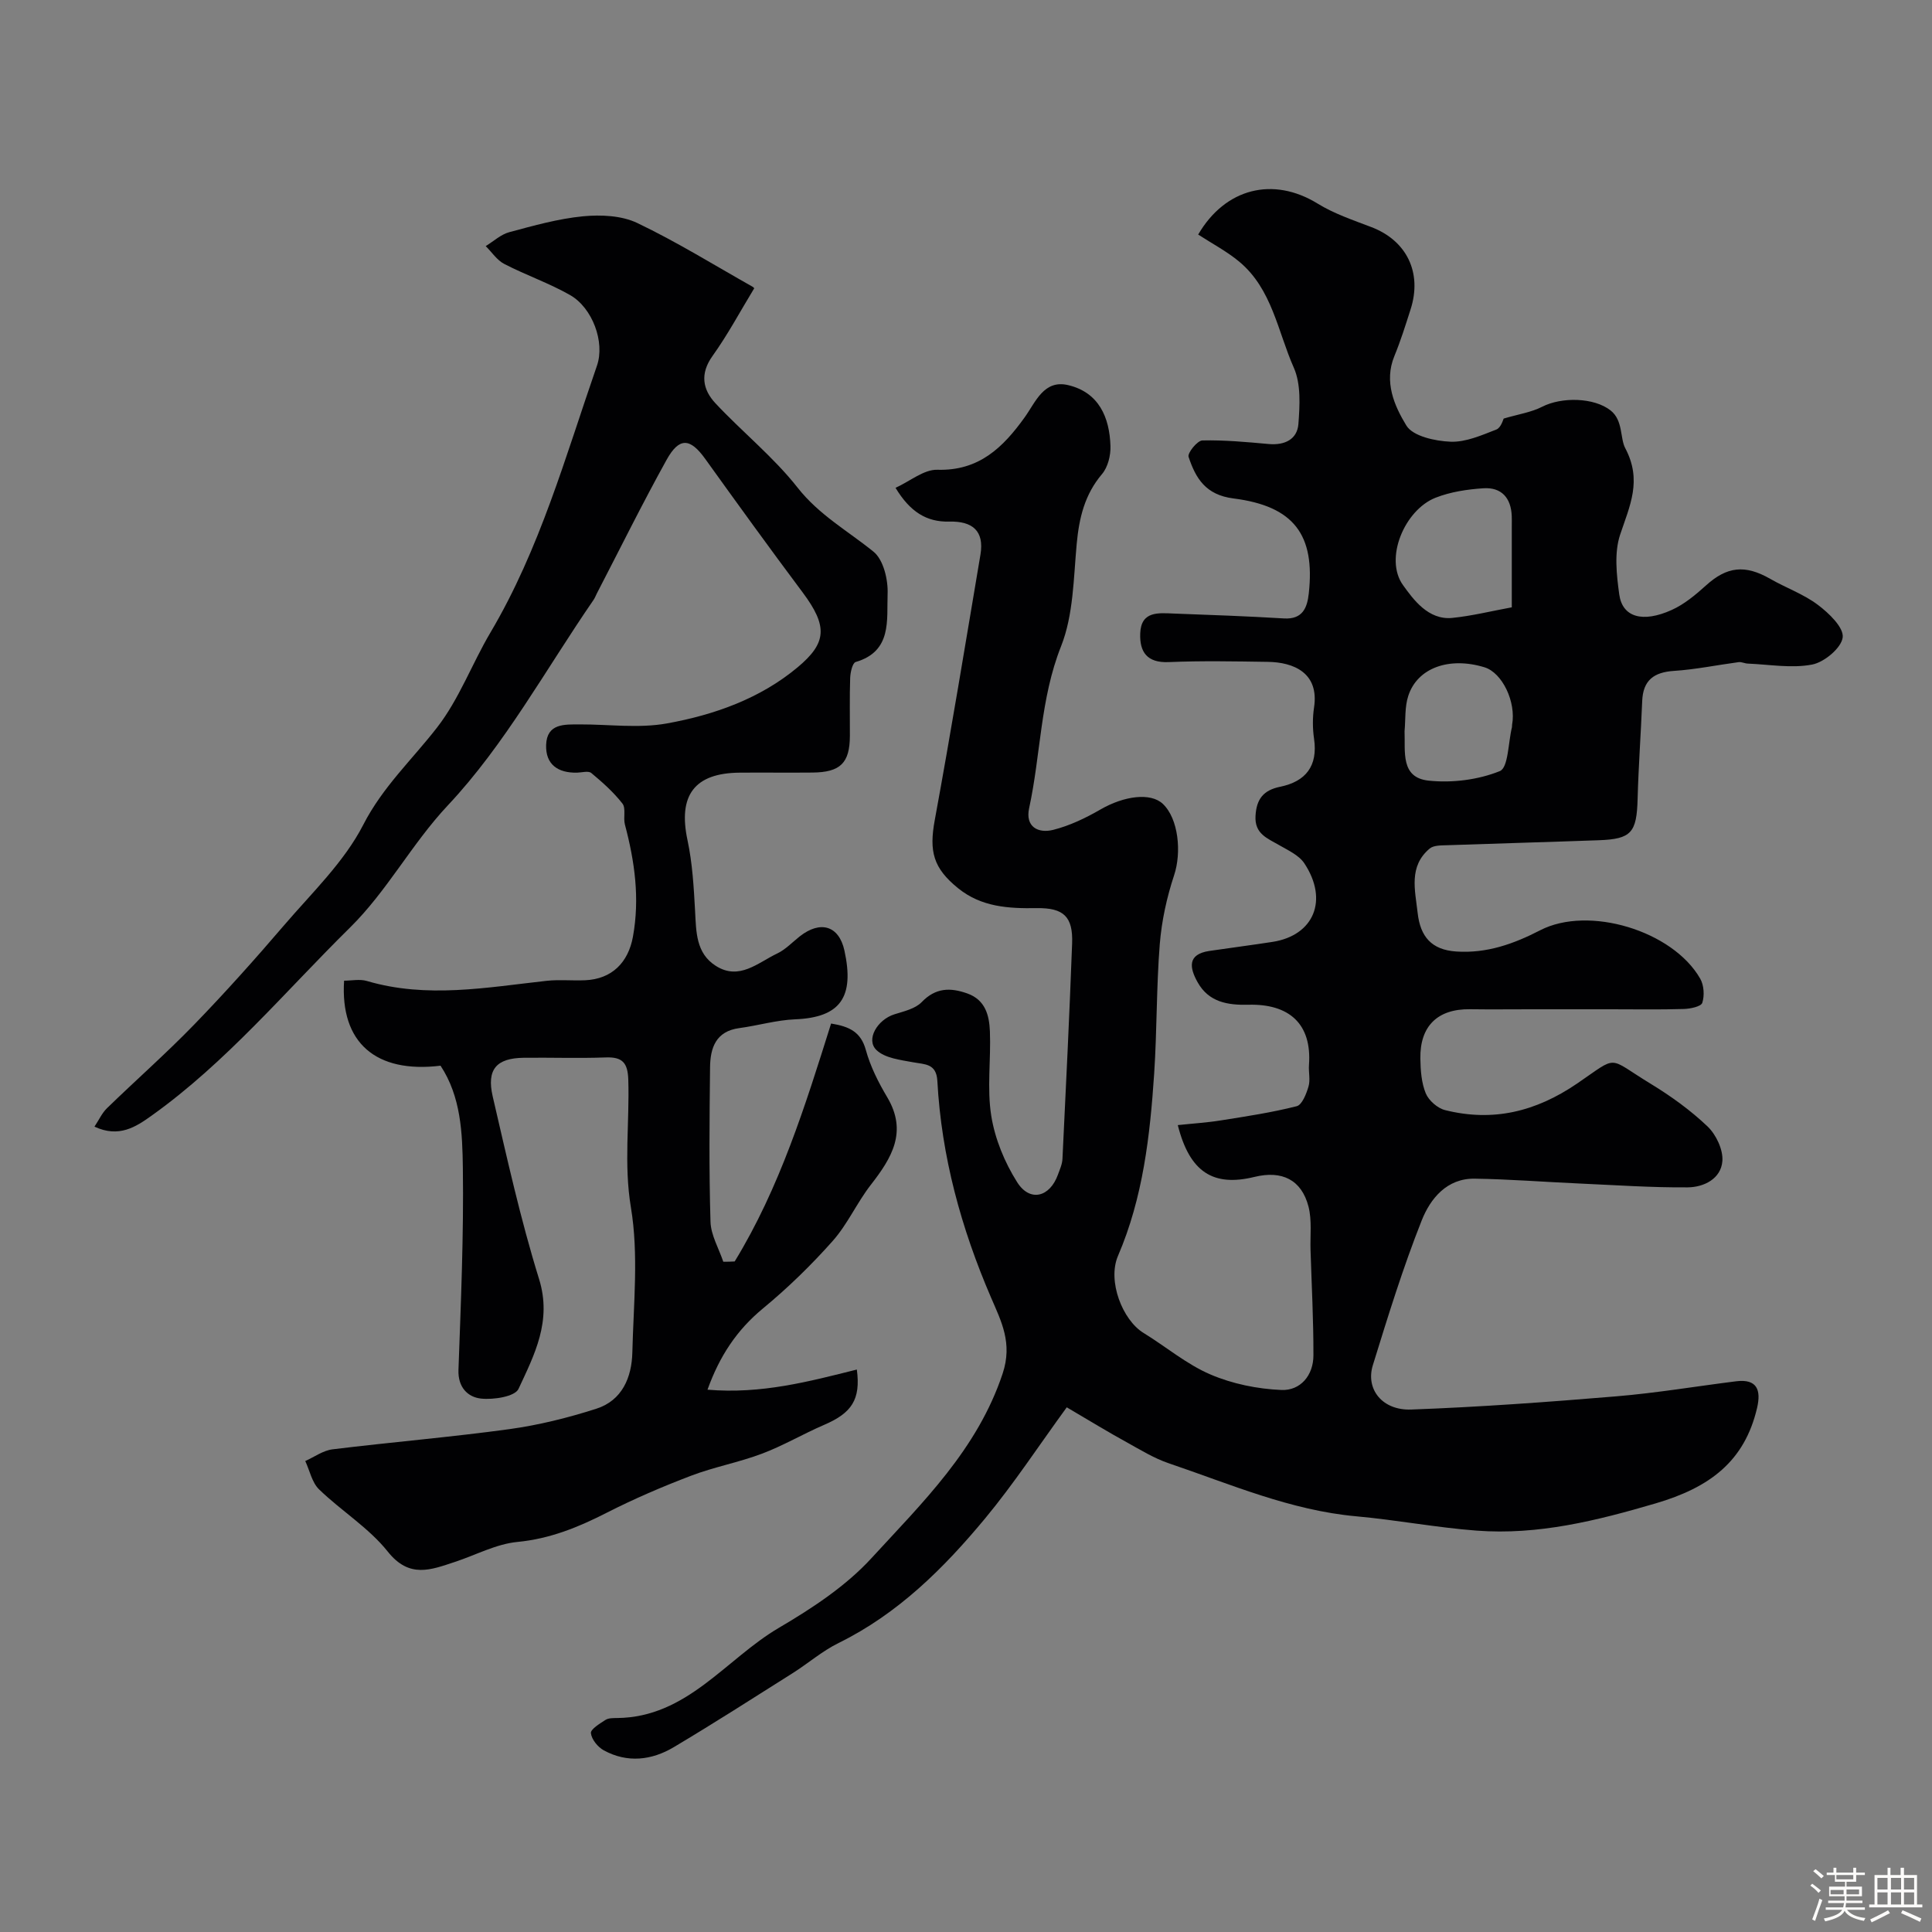 <svg enable-background="new 0 0 400 400" viewBox="0 0 400 400" xmlns="http://www.w3.org/2000/svg"><rect x="0" y="0" width="400" height="400" fill="#808080" stroke="none"/><path d="m374.8 390.4.4-.4c.7.5 1.3 1 1.8 1.4l-.5.5c-.5-.6-1.1-1.1-1.7-1.5zm1 7.3-.6-.3c.5-1.4 1.1-2.8 1.5-4.3.2.1.4.2.6.3-.5 1.3-1 2.8-1.5 4.3zm-.4-10.3.5-.4c.4.3 1 .8 1.7 1.4l-.5.5c-.5-.5-1.1-1-1.7-1.5zm2.5.3h1.7v-1h.6v1h3.5v-1h.6v1h1.8v.5h-1.8v1.4h-2v1h3.2v2h-3.2v.9h3.3v.5h-3.4c0 .3-.1.6-.1.9h4v.5h-3.7c.7.9 1.9 1.5 3.8 1.7-.1.2-.2.4-.3.6-2.1-.4-3.5-1.1-4-2.1-.4 1-1.8 1.7-4 2.2-.1-.2-.2-.4-.3-.6 2.1-.4 3.4-1 3.8-1.8h-3.4v-.5h3.6c.1-.3.1-.6.2-.9h-3.3v-.5h3.4c0-.3 0-.6 0-.9h-3.2v-2h3.3v-1h-2.1v-1.4h-1.7v-.5zm1.1 3.5v1h2.7c0-.3 0-.4 0-.4 0-.1 0-.2 0-.2 0-.1 0-.2 0-.3h-2.7zm1.2-3v.9h3.5v-.9zm4.7 3h-2.6v.6.4h2.6z" fill="#fcfbfa"/><path d="m393.6 386.7h.6v1.5h2.7v6.1h1.1v.6h-11v-.6h1.1v-6.1h2.7v-1.5h.6v1.5h2.1v-1.5zm-2.7 8.8.4.6c-1.2.6-2.5 1.3-3.8 1.9-.1-.2-.2-.4-.3-.6 1.2-.6 2.5-1.2 3.7-1.9zm-2.2-6.7v2.4h2.1v-2.4zm0 3v2.5h2.1v-2.5zm2.8-3v2.4h2.1v-2.4zm0 3v2.5h2.1v-2.5zm6 6.1c-1.4-.7-2.7-1.3-3.9-1.8l.3-.6c1.5.6 2.7 1.2 3.9 1.7zm-1.2-9.1h-2.1v2.4h2.1zm-2.1 3v2.5h2.1v-2.5z" fill="#fcfbfa"/><g fill="#010103"><path d="m220.86 291.37c-5.85 8.03-10.97 15.85-16.9 23-8.56 10.32-18.02 19.73-30.33 25.79-3.38 1.66-6.31 4.22-9.52 6.25-8.17 5.16-16.31 10.38-24.61 15.32-4.58 2.73-9.62 3.32-14.49.66-1.24-.67-2.53-2.27-2.67-3.56-.09-.81 1.84-1.98 3.02-2.74.62-.4 1.58-.38 2.39-.39 14.53-.14 22.49-12.2 33.5-18.67 6.86-4.03 13.82-8.6 19.14-14.39 10.59-11.54 21.99-22.57 27.2-38.27 2.09-6.31-.29-10.8-2.4-15.71-6.19-14.36-10.27-29.21-11.12-44.85-.2-3.66-2.57-3.42-5.04-3.88-2.63-.49-5.81-.85-7.56-2.52-2.27-2.16.16-6.29 3.71-7.41 1.97-.62 4.31-1.14 5.64-2.52 2.89-3 5.91-3.05 9.44-1.8 3.78 1.34 4.56 4.58 4.69 7.88.23 5.82-.63 11.77.28 17.46.76 4.77 2.76 9.63 5.36 13.74 2.63 4.17 6.75 3.12 8.44-1.55.38-1.06.89-2.16.94-3.26.72-14.87 1.45-29.73 2-44.6.21-5.57-1.75-7.42-7.34-7.33-5.81.09-11.42-.21-16.25-4.11-5.18-4.18-6.04-7.65-4.85-14.11 3.36-18.28 6.37-36.63 9.46-54.96.84-4.99-1.72-6.97-6.46-6.85-4.69.12-8.11-2.02-11.12-6.99 3.04-1.39 5.88-3.82 8.65-3.74 8.63.26 13.6-4.61 18.09-10.86 2.27-3.16 3.97-7.87 9.02-6.66 6.34 1.51 8.56 6.66 8.74 12.64.06 1.93-.54 4.35-1.75 5.77-3.6 4.25-4.74 9.08-5.24 14.45-.66 7.14-.67 14.72-3.24 21.21-4.33 10.9-4.19 22.4-6.61 33.51-.84 3.87 1.87 5.28 5 4.49 3.4-.86 6.7-2.44 9.76-4.21 4.91-2.84 10.4-3.55 12.92-1.17 3.25 3.07 3.91 10.04 2.34 14.77-1.52 4.58-2.58 9.45-2.97 14.26-.71 8.9-.57 17.87-1.16 26.79-.86 12.89-2.31 25.72-7.49 37.76-2.24 5.21.94 13.29 5.27 15.95 4.65 2.85 8.92 6.49 13.87 8.61 4.55 1.95 9.74 3 14.69 3.21 3.94.16 6.63-3.02 6.63-7.17.02-7.28-.37-14.56-.6-21.84-.09-3 .31-6.12-.42-8.96-1.44-5.56-5.49-7.54-11.2-6.14-8.5 2.08-13.4-.96-15.86-10.73 3.08-.33 6.05-.51 8.96-.98 5.24-.83 10.52-1.63 15.65-2.93 1.12-.28 2-2.55 2.45-4.07.41-1.38-.01-2.98.1-4.47.63-8.58-4.17-12.68-12.52-12.47-4.34.11-8.24-.54-10.54-4.66-1.65-2.95-2.2-5.79 2.45-6.48 4.35-.64 8.71-1.2 13.05-1.87 8.58-1.33 11.65-8.66 6.59-16.28-1.12-1.68-3.37-2.69-5.23-3.77-2.42-1.41-5.08-2.31-4.87-6.02.19-3.5 1.63-5.34 5.1-6.05 5.31-1.09 7.84-4.3 7.02-9.94-.31-2.12-.32-4.37 0-6.48 1.09-7.17-4.23-9.37-9.59-9.44-6.83-.1-13.67-.24-20.5.05-4.49.19-6.04-2.09-5.9-5.93.17-4.7 3.8-4.24 6.97-4.12 7.6.28 15.2.55 22.79 1.01 3.89.23 4.82-2.24 5.14-5.18 1.33-12.09-3.04-18.07-15.58-19.66-5.79-.73-7.84-4.19-9.31-8.62-.26-.79 1.82-3.37 2.85-3.39 4.58-.11 9.18.33 13.76.74 3.29.29 5.88-.96 6.13-4.14.29-3.87.55-8.27-.95-11.66-3.33-7.5-4.49-16.28-11.28-21.94-2.6-2.17-5.67-3.77-8.52-5.63 5.64-9.66 15.57-12.04 24.71-6.42 3.42 2.11 7.36 3.43 11.15 4.88 7.31 2.79 10.56 9.42 8.12 17.02-1.04 3.25-2.06 6.53-3.36 9.68-2.2 5.35 0 10.31 2.48 14.38 1.35 2.22 5.95 3.22 9.14 3.35 3.14.13 6.43-1.33 9.49-2.52.98-.38 1.43-2.13 1.52-2.27 3.04-.9 5.71-1.29 7.98-2.45 3.99-2.05 10.73-1.95 14.17.78 2.6 2.07 1.92 5.73 3.02 7.8 3.54 6.69.95 11.88-1.06 17.91-1.25 3.75-.74 8.3-.18 12.38.65 4.7 4.82 5.93 10.85 3.21 2.62-1.18 4.97-3.15 7.13-5.1 4.31-3.9 8.05-4.34 13.27-1.35 3.25 1.87 6.9 3.15 9.86 5.38 2.28 1.71 5.39 4.68 5.15 6.74-.26 2.18-3.81 5.15-6.33 5.63-4.27.82-8.86-.02-13.31-.2-.64-.02-1.29-.38-1.9-.3-4.46.59-8.9 1.52-13.38 1.81-4.19.27-6.42 1.95-6.59 6.25-.27 6.76-.77 13.52-.95 20.28-.19 6.94-1.29 8.29-8.01 8.53-10.43.38-20.87.66-31.3 1.03-1.28.05-2.9-.02-3.75.7-4.38 3.7-3.01 8.59-2.48 13.33.55 4.88 2.85 7.64 8 7.98 6.32.42 11.88-1.57 17.37-4.4 10.04-5.18 27.45.09 33.13 10.02.78 1.36.91 3.51.43 5-.25.78-2.48 1.24-3.84 1.28-5.02.15-10.05.06-15.08.06-5.53 0-11.06 0-16.59 0-4.19 0-8.39.05-12.58-.01-6.68-.09-10.39 3.46-10.28 10.22.04 2.43.22 5.02 1.12 7.2.62 1.49 2.44 3.08 4.01 3.47 9.9 2.47 18.74.34 27.3-5.49 8.78-5.98 6.07-5.55 15.28.05 4.17 2.54 8.22 5.46 11.75 8.82 1.77 1.69 3.25 4.81 3.07 7.16-.28 3.68-3.83 5.42-7.18 5.45-7.43.06-14.87-.46-22.3-.79-7.27-.32-14.53-.9-21.8-1.01-5.77-.09-9.18 4.14-10.96 8.62-3.89 9.8-7.01 19.92-10.13 30.01-1.53 4.96 1.96 9.39 7.94 9.17 14.16-.52 28.3-1.55 42.42-2.73 8.31-.69 16.57-2.08 24.86-3.12 4.4-.55 5.17 1.89 4.34 5.49-2.59 11.12-9.84 16.51-21.01 19.79-12.23 3.59-24.32 6.6-37.06 5.64-8.32-.63-16.57-2.21-24.88-2.96-13.66-1.23-26.1-6.66-38.85-10.98-3.04-1.03-5.86-2.77-8.69-4.34-3.85-2.11-7.58-4.39-12.44-7.25zm92.14-165.63c0-6.64 0-11.78 0-16.91 0-.66.02-1.33-.01-1.99-.14-3.76-2.14-5.99-5.85-5.75-3.35.22-6.83.74-9.93 1.96-6.43 2.54-10.67 12.65-6.72 18.11 2.08 2.88 5.2 7.28 10.2 6.77 4.08-.41 8.09-1.42 12.31-2.19zm-22.2 25.64c.17 4.23-.88 9.62 4.97 10.24 4.86.52 10.26-.16 14.75-1.97 1.77-.71 1.73-5.92 2.51-9.08.04-.16 0-.33.03-.5.87-4.73-2.02-10.78-5.7-11.91-7.29-2.24-13.9.09-15.79 5.91-.75 2.28-.55 4.87-.77 7.31z"/><path d="m152.11 261.17c9.31-15.24 14.61-32.23 19.96-49.26 3.82.62 6.17 1.76 7.19 5.47.94 3.42 2.6 6.72 4.43 9.79 4.26 7.17.92 12.59-3.4 18.14-2.87 3.69-4.81 8.15-7.89 11.62-4.44 5-9.29 9.72-14.45 13.98-5.45 4.5-8.99 9.91-11.47 16.81 11.16.95 21.04-1.7 30.92-4.17.83 6.23-1.08 9.01-6.79 11.46-4.32 1.86-8.41 4.28-12.8 5.94-4.81 1.82-9.95 2.76-14.75 4.59-5.93 2.26-11.8 4.78-17.45 7.66-5.88 3-11.73 5.39-18.47 6.04-4.41.42-8.64 2.72-12.96 4.14-4.95 1.63-9.42 3.49-13.89-2.13-3.93-4.94-9.63-8.43-14.23-12.89-1.47-1.42-1.93-3.88-2.86-5.87 1.88-.84 3.69-2.18 5.64-2.42 12.19-1.5 24.44-2.51 36.61-4.18 6.09-.84 12.16-2.35 18.02-4.23 5.33-1.71 7.33-6.47 7.45-11.66.24-10.03 1.33-20.27-.3-30.03-1.49-8.97-.26-17.64-.54-26.43-.11-3.48-1.19-4.74-4.67-4.61-5.66.21-11.33 0-17 .07-5.61.08-7.7 2.38-6.4 8.01 2.94 12.67 5.75 25.41 9.6 37.81 2.7 8.7-.97 15.67-4.26 22.74-.75 1.6-5.19 2.28-7.77 2-2.72-.3-4.79-2.32-4.66-5.94.5-13.93 1.1-27.86.91-41.79-.1-7.23-.38-14.76-4.62-21.19-13.37 1.63-20.8-4.74-19.97-17.6 1.54 0 3.25-.37 4.71.06 12.43 3.67 24.8 1.34 37.21-.03 2.64-.29 5.33 0 7.99-.12 5.55-.24 8.92-3.69 9.89-9 1.45-7.95.37-15.59-1.66-23.24-.37-1.41.25-3.36-.51-4.34-1.84-2.36-4.13-4.4-6.45-6.33-.59-.49-1.94-.1-2.94-.07-3.95.09-6.55-1.68-6.41-5.75.16-4.47 3.79-4.23 6.97-4.24 6.02-.02 12.2.85 18.03-.2 9.79-1.77 19.29-5.12 27.09-11.64 5.99-5.02 6.29-8.44 1.01-15.5-6.83-9.13-13.51-18.37-20.16-27.63-3.11-4.33-5.37-4.56-8.01.21-5.04 9.09-9.64 18.42-14.43 27.65-.22.43-.39.9-.66 1.3-9.88 14.34-18.37 29.99-30.16 42.54-7.55 8.04-12.55 17.71-20.3 25.35-13.45 13.25-25.59 27.89-41.1 38.95-3.21 2.29-6.72 4.62-11.79 2.25.92-1.38 1.55-2.81 2.59-3.82 5.99-5.82 12.28-11.35 18.08-17.34 6.43-6.64 12.6-13.54 18.61-20.56 5.76-6.72 12.43-13.09 16.38-20.8 4.04-7.87 10.15-13.5 15.31-20.17 4.54-5.86 7.19-13.15 11.01-19.61 10.23-17.28 15.55-36.49 22.05-55.24 1.7-4.89-.93-11.98-5.56-14.63-4.35-2.48-9.16-4.13-13.62-6.44-1.52-.78-2.58-2.44-3.85-3.7 1.63-.99 3.14-2.42 4.91-2.89 5.03-1.35 10.11-2.78 15.26-3.28 3.69-.35 7.97-.16 11.21 1.39 8.19 3.91 15.95 8.73 23.88 13.2.27.15.45.49.32.34-2.91 4.78-5.47 9.59-8.62 13.99-2.64 3.69-2.04 6.96.61 9.8 5.55 5.94 12.02 11.12 17.01 17.47 4.45 5.66 10.39 8.94 15.71 13.25 2.06 1.66 3.04 5.8 2.92 8.75-.21 5.35.98 11.87-6.61 14.09-.66.19-1.1 2.13-1.14 3.28-.14 4-.04 8-.06 12-.02 5.63-1.96 7.56-7.76 7.61-5 .05-10-.02-15 .02-9.45.06-12.84 4.71-10.86 13.98 1.02 4.78 1.3 9.75 1.57 14.66.23 4.31.17 8.73 4.27 11.35 4.87 3.11 8.73-.65 12.73-2.55 1.73-.82 3.14-2.34 4.69-3.56 4.24-3.32 8.09-2.23 9.23 2.95 2.1 9.6-.78 13.86-10.22 14.24-3.87.16-7.69 1.3-11.56 1.82-4.84.65-5.99 4.09-6.04 8.08-.12 10.66-.23 21.34.09 31.99.08 2.79 1.72 5.53 2.65 8.3.81.01 1.58-.02 2.36-.06z"/></g></svg>